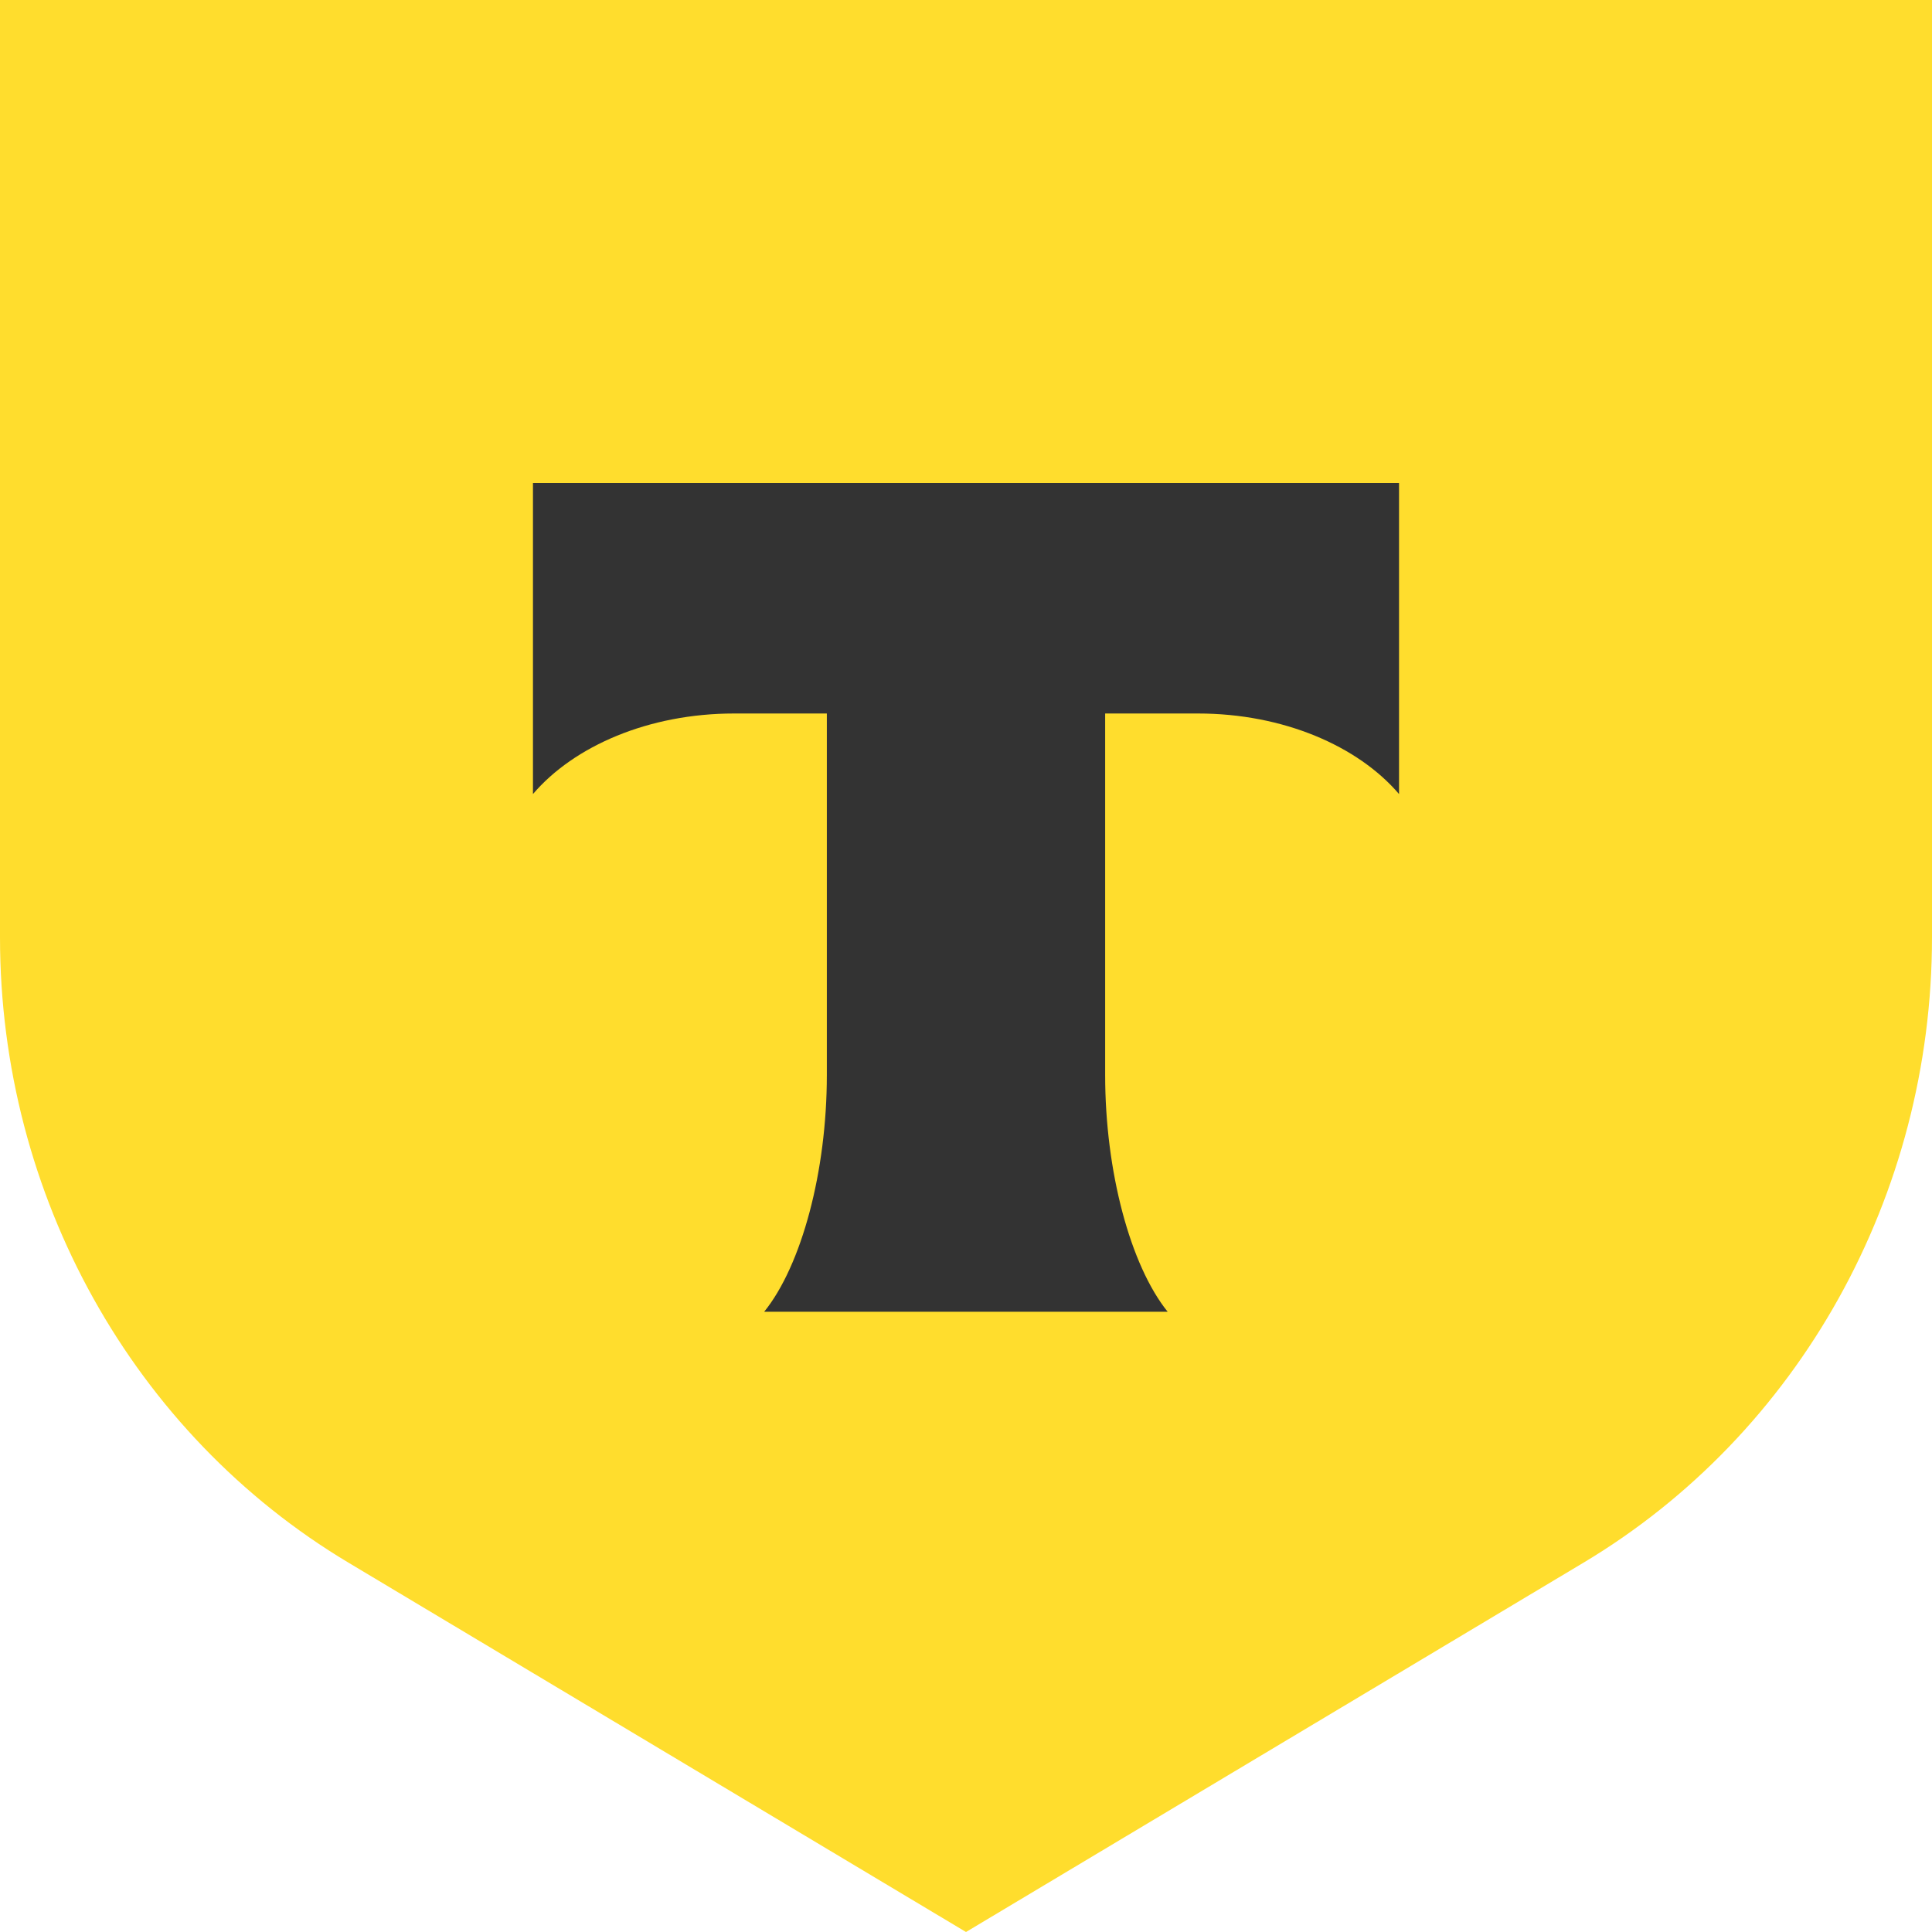 <svg width="36" height="36" viewBox="0 0 36 36" fill="none" xmlns="http://www.w3.org/2000/svg">
<path d="M0 0H36V17.466C36 22.273 33.524 26.716 29.505 29.119L18 36L6.495 29.119C2.476 26.716 4.12606e-06 22.273 4.12606e-06 17.466L0 0Z" fill="#FFDD2D"/>
<path fill-rule="evenodd" clip-rule="evenodd" d="M9.931 9V14.796C10.696 13.901 12.088 13.295 13.678 13.295H15.407V20.032C15.407 21.825 14.937 23.58 14.239 24.443H21.758C21.062 23.579 20.593 21.826 20.593 20.036V13.295H22.322C23.913 13.295 25.304 13.901 26.069 14.796V9H9.931Z" fill="#333333"/>
</svg>
